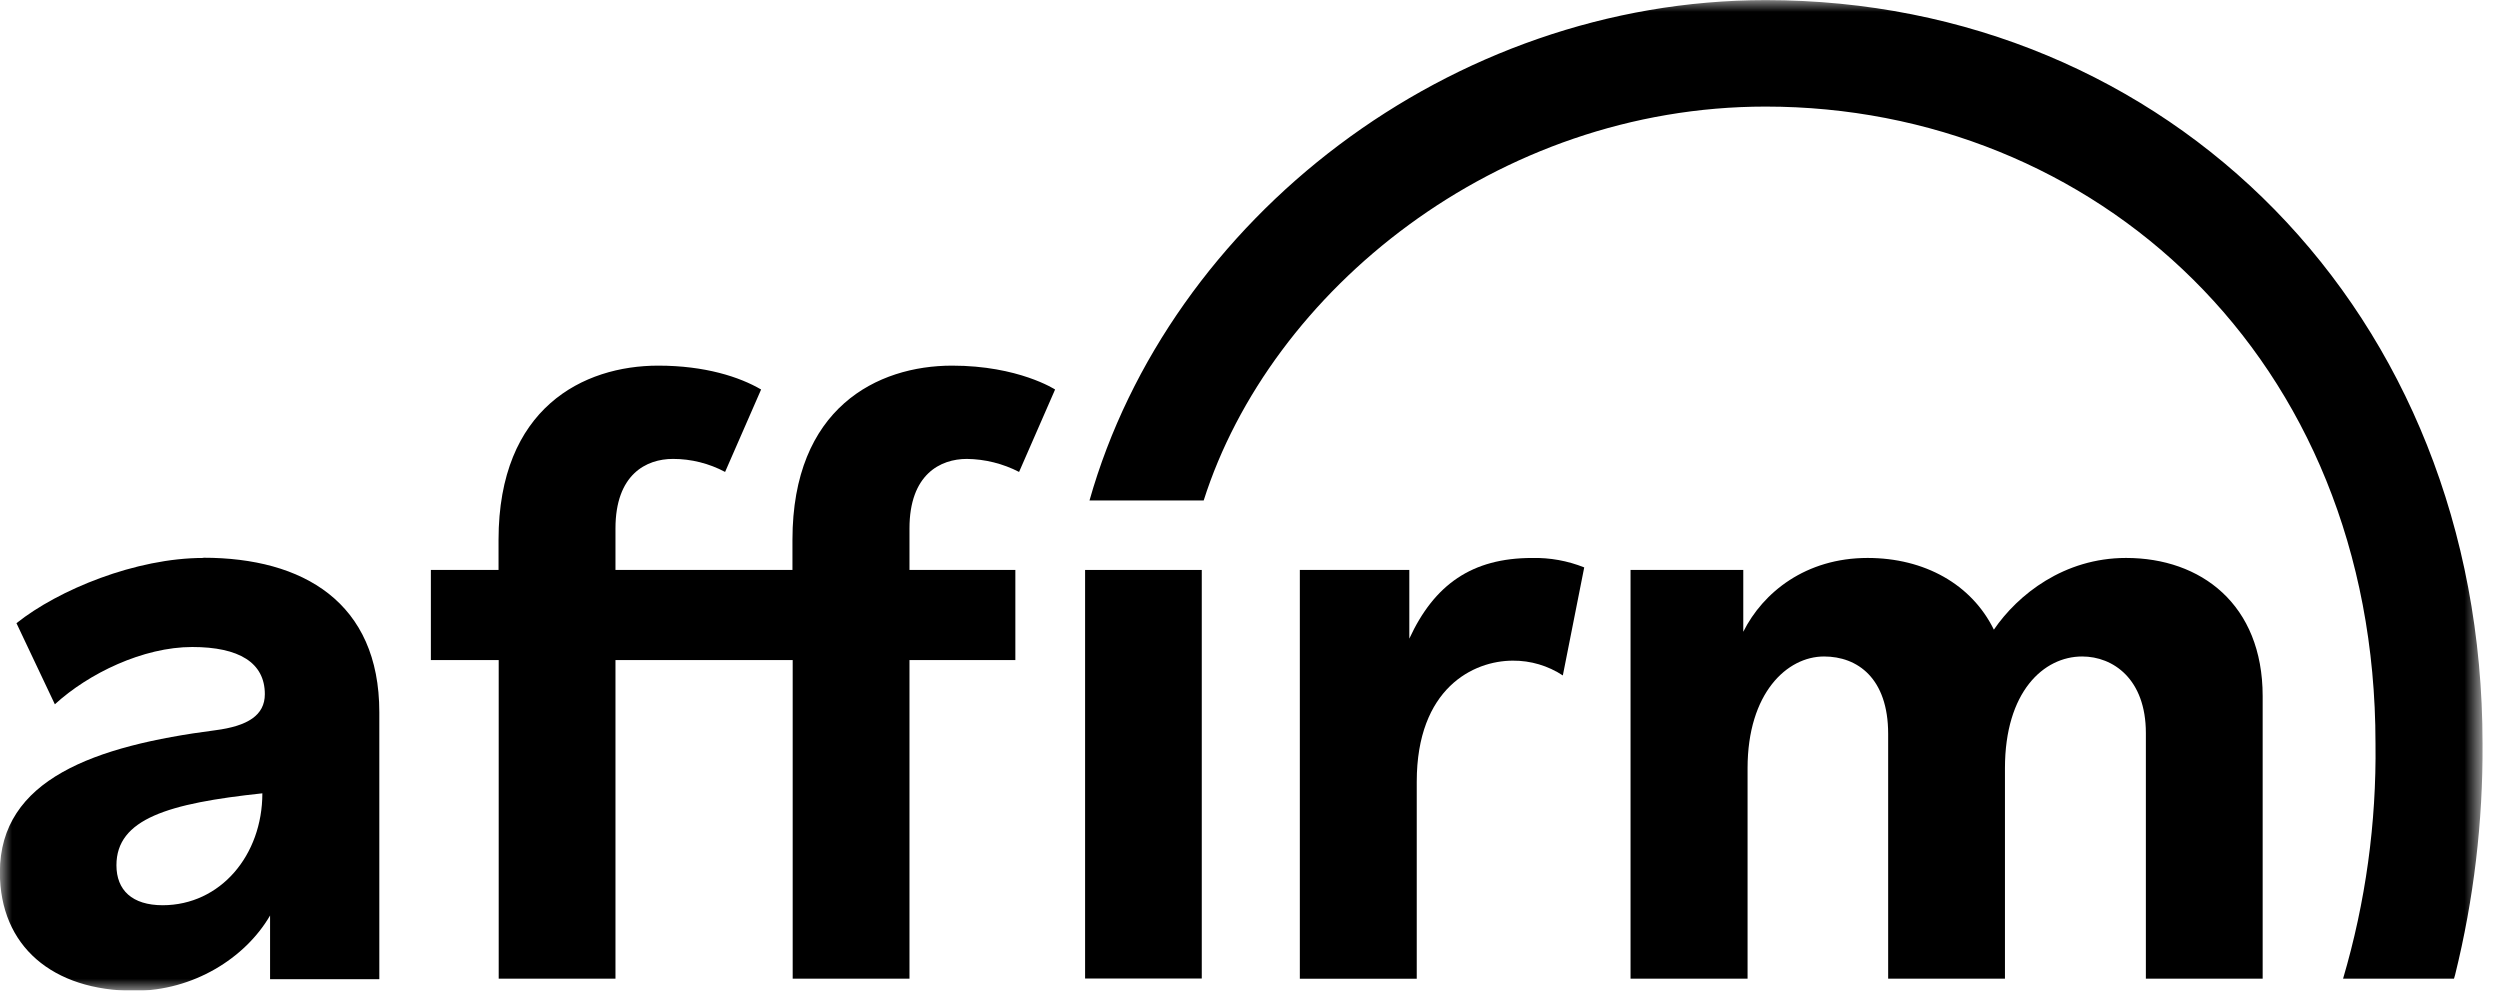 <svg width="106" height="42" viewBox="0 0 106 42" fill="none" xmlns="http://www.w3.org/2000/svg">
<mask id="mask0_2107_139" style="mask-type:luminance" maskUnits="userSpaceOnUse" x="0" y="0" width="106" height="42">
<path d="M105.258 0H0V42H105.258V0Z" fill="white"/>
</mask>
<g mask="url(#mask0_2107_139)">
<path fill-rule="evenodd" clip-rule="evenodd" d="M6.902 38.382C5.6 38.382 4.937 37.741 4.937 36.687C4.937 34.722 7.128 34.062 11.124 33.637C11.124 36.255 9.353 38.382 6.89 38.382H6.902ZM8.621 23.657C5.765 23.657 2.481 25.001 0.698 26.423L2.326 29.862C3.755 28.553 6.067 27.433 8.152 27.433C10.134 27.433 11.229 28.096 11.229 29.432C11.229 30.328 10.505 30.783 9.134 30.962C4.011 31.625 -0.005 33.04 -0.005 36.987C-0.005 40.116 2.223 42.01 5.703 42.01C8.189 42.01 10.399 40.63 11.451 38.817V41.519H16.083V30.198C16.083 25.532 12.843 23.648 8.624 23.648L8.621 23.657Z" fill="black"/>
<path fill-rule="evenodd" clip-rule="evenodd" d="M55.113 24.166V41.497H60.07V33.146C60.07 29.179 62.472 28.012 64.144 28.012C64.898 28.006 65.635 28.225 66.264 28.639L67.171 24.058C66.468 23.777 65.716 23.641 64.96 23.658C62.413 23.658 60.812 24.785 59.755 27.079V24.166H55.113Z" fill="black"/>
<path fill-rule="evenodd" clip-rule="evenodd" d="M90.14 23.657C87.52 23.657 85.56 25.205 84.54 26.698C83.595 24.77 81.593 23.657 79.186 23.657C76.568 23.657 74.753 25.112 73.915 26.787V24.166H69.135V41.496H74.097V32.573C74.097 29.38 75.774 27.835 77.339 27.835C78.756 27.835 80.058 28.752 80.058 31.117V41.496H85.01V32.573C85.01 29.334 86.645 27.835 88.284 27.835C89.595 27.835 90.985 28.788 90.985 31.082V41.496H95.937V29.515C95.937 25.622 93.316 23.657 90.15 23.657" fill="black"/>
<path fill-rule="evenodd" clip-rule="evenodd" d="M43.051 24.166H38.562V22.405C38.562 20.111 39.871 19.458 40.998 19.458C41.768 19.468 42.524 19.657 43.209 20.01L44.736 16.515C44.736 16.515 43.186 15.503 40.369 15.503C37.203 15.503 33.6 17.289 33.6 22.891V24.166H26.096V22.405C26.096 20.111 27.403 19.458 28.533 19.458C29.304 19.457 30.063 19.647 30.744 20.01L32.271 16.515C31.36 15.982 29.894 15.503 27.907 15.503C24.741 15.503 21.138 17.289 21.138 22.891V24.166H18.269V27.988H21.145V41.496H26.096V27.988H33.61V41.496H38.562V27.988H43.051V24.166Z" fill="black"/>
<path d="M50.955 24.166H46.008V41.489H50.955V24.166Z" fill="black"/>
<path fill-rule="evenodd" clip-rule="evenodd" d="M46.19 21.221H51.036C53.863 12.332 63.454 4.519 74.861 4.519C88.733 4.519 100.721 15.081 100.721 31.522C100.764 34.897 100.3 38.259 99.346 41.496H104.049L104.096 41.334C104.889 38.129 105.28 34.838 105.26 31.537C105.26 13.202 91.899 0.005 74.871 0.005C61.494 0.005 49.572 9.289 46.193 21.226L46.19 21.221Z" fill="black"/>
</g>
</svg>

